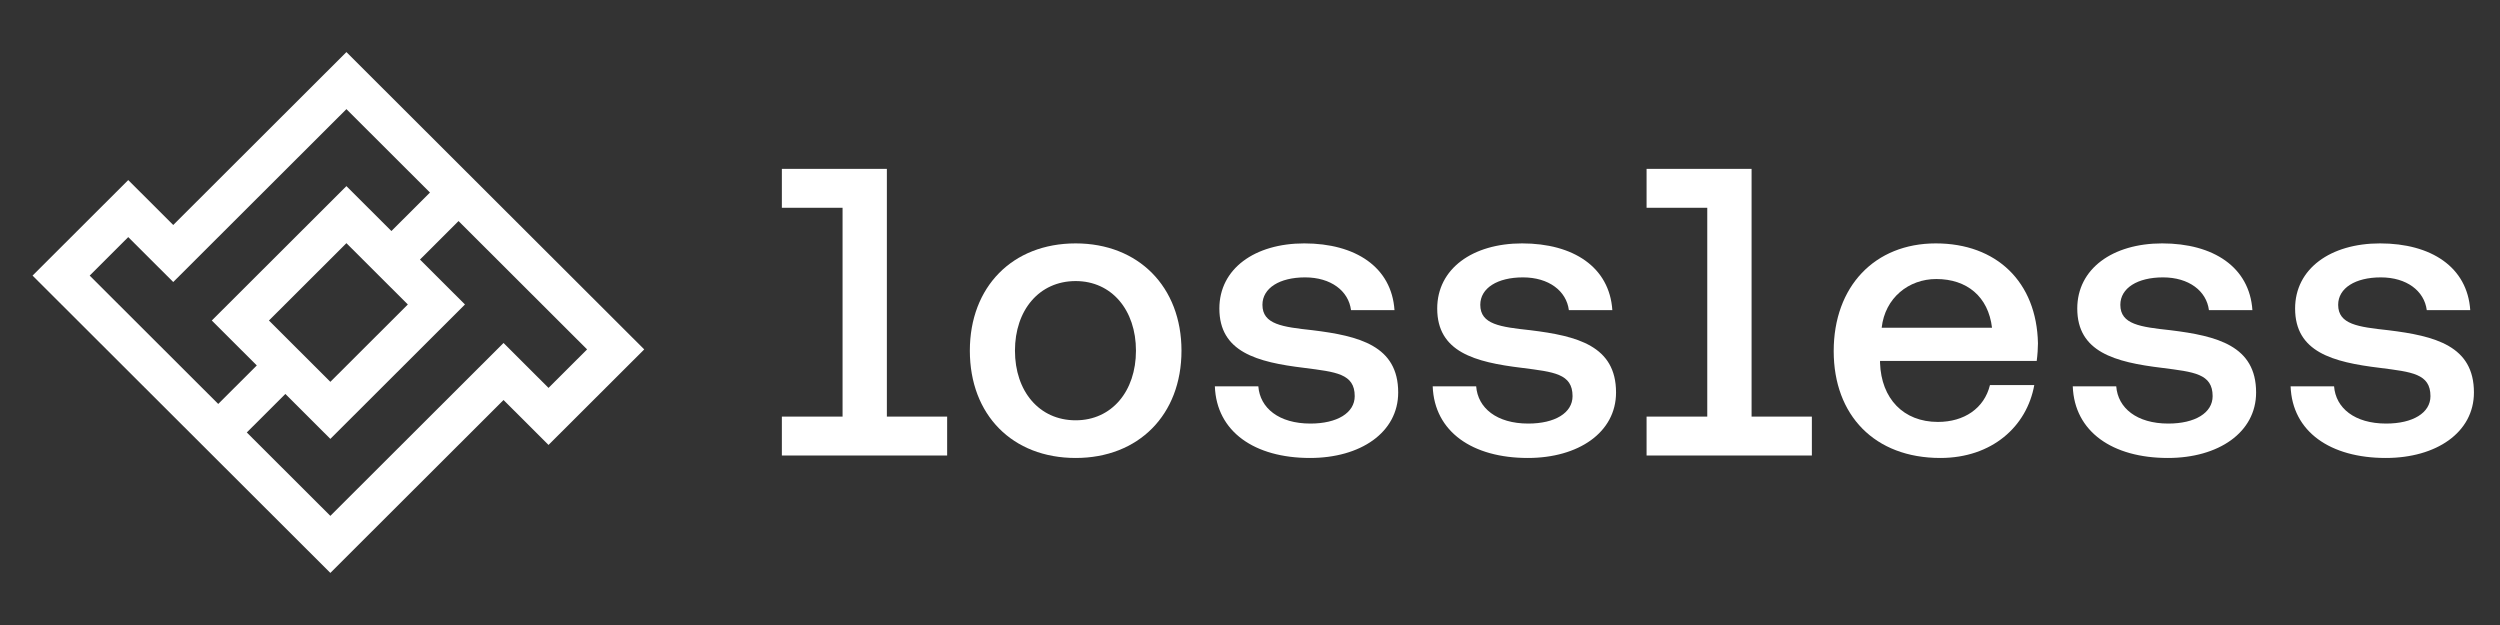 <svg width="192" height="48" viewBox="0 0 192 48" fill="none" xmlns="http://www.w3.org/2000/svg">
<rect x="0" y="0" width="192" height="48" fill="#333333" stroke="none"/>
<path fill-rule="evenodd" clip-rule="evenodd" d="M42.126 34.171L38.671 30.721L25.371 44L2.5 21.166L9.849 13.829L13.305 17.279L26.605 4L49.476 26.834L42.126 34.171ZM16.76 31.023L6.888 21.166L9.849 18.209L13.305 21.659L26.605 8.381L33.022 14.787L30.06 17.744L26.605 14.294L16.266 24.616L19.722 28.066L16.76 31.023ZM18.954 33.213L25.371 39.619L38.671 26.341L42.126 29.791L45.088 26.834L35.216 16.977L32.254 19.934L35.709 23.384L25.371 33.706L21.916 30.256L18.954 33.213ZM25.371 29.325L20.654 24.616L26.605 18.675L31.322 23.384L25.371 29.325Z" fill="white"/>
<path d="M156.42 27.718C156.483 27.247 156.515 26.712 156.515 26.366C156.42 21.649 153.334 18.693 148.671 18.693C143.978 18.693 140.828 21.995 140.828 26.964C140.828 31.901 143.978 35.172 149.018 35.172C152.987 35.172 155.664 32.75 156.232 29.574H152.829C152.388 31.367 150.845 32.404 148.829 32.404C146.182 32.404 144.482 30.612 144.387 27.876V27.718H156.42ZM148.703 21.429C151.065 21.429 152.703 22.781 152.987 25.171H144.513C144.766 22.875 146.592 21.429 148.703 21.429Z" fill="white"/>
<path d="M166.496 35.172C170.371 35.172 173.269 33.222 173.269 30.14C173.269 26.555 170.276 25.8 166.685 25.36C164.386 25.108 162.842 24.92 162.842 23.41C162.842 22.121 164.164 21.303 166.118 21.303C168.102 21.303 169.457 22.341 169.646 23.819H172.985C172.764 20.517 169.992 18.693 166.055 18.693C162.243 18.693 159.534 20.643 159.534 23.693C159.534 27.027 162.401 27.813 166.055 28.253C168.48 28.568 169.93 28.693 169.93 30.423C169.93 31.712 168.575 32.53 166.527 32.53C164.102 32.53 162.652 31.335 162.527 29.668H159.188C159.314 33.159 162.243 35.172 166.496 35.172Z" fill="white"/>
<path d="M183.226 35.172C187.1 35.172 189.998 33.222 189.998 30.14C189.998 26.555 187.006 25.8 183.415 25.36C181.115 25.108 179.571 24.92 179.571 23.41C179.571 22.121 180.895 21.303 182.848 21.303C184.832 21.303 186.187 22.341 186.376 23.819H189.715C189.495 20.517 186.723 18.693 182.785 18.693C178.974 18.693 176.264 20.643 176.264 23.693C176.264 27.027 179.131 27.813 182.785 28.253C185.211 28.568 186.659 28.694 186.659 30.423C186.659 31.713 185.305 32.53 183.257 32.53C180.831 32.53 179.383 31.335 179.257 29.668H175.918C176.044 33.159 178.974 35.172 183.226 35.172Z" fill="white"/>
<path d="M134.521 31.995V12.969H126.457V15.957H131.118V31.995H126.457V34.983H139.151V31.995H134.521Z" fill="white"/>
<path d="M68.111 31.995V12.969H60.047V15.957H64.709V31.995H60.047V34.983H72.741V31.995H68.111Z" fill="white"/>
<path d="M82.611 35.172C87.431 35.172 90.738 31.87 90.738 26.932C90.738 22.026 87.431 18.693 82.611 18.693C77.76 18.693 74.484 22.026 74.484 26.932C74.484 31.87 77.76 35.172 82.611 35.172ZM82.611 32.279C79.808 32.279 77.949 30.046 77.949 26.932C77.949 23.819 79.808 21.586 82.611 21.586C85.383 21.586 87.242 23.819 87.242 26.932C87.242 30.046 85.383 32.279 82.611 32.279Z" fill="white"/>
<path d="M100.609 35.172C104.483 35.172 107.381 33.222 107.381 30.14C107.381 26.555 104.389 25.8 100.798 25.36C98.498 25.108 96.955 24.92 96.955 23.41C96.955 22.121 98.278 21.303 100.231 21.303C102.215 21.303 103.57 22.341 103.759 23.819H107.097C106.877 20.517 104.105 18.693 100.168 18.693C96.356 18.693 93.647 20.643 93.647 23.693C93.647 27.027 96.514 27.813 100.168 28.253C102.593 28.568 104.042 28.694 104.042 30.423C104.042 31.713 102.688 32.53 100.64 32.53C98.215 32.53 96.766 31.335 96.64 29.668H93.301C93.427 33.159 96.356 35.172 100.609 35.172Z" fill="white"/>
<path d="M117.339 35.172C121.214 35.172 124.112 33.222 124.112 30.14C124.112 26.555 121.119 25.8 117.528 25.36C115.228 25.108 113.686 24.92 113.686 23.41C113.686 22.121 115.008 21.303 116.961 21.303C118.945 21.303 120.3 22.341 120.489 23.819H123.828C123.608 20.517 120.836 18.693 116.898 18.693C113.087 18.693 110.378 20.643 110.378 23.693C110.378 27.027 113.244 27.813 116.898 28.253C119.324 28.568 120.772 28.693 120.772 30.423C120.772 31.712 119.418 32.53 117.371 32.53C114.945 32.53 113.496 31.335 113.37 29.668H110.031C110.157 33.159 113.087 35.172 117.339 35.172Z" fill="white"/>
</svg>
